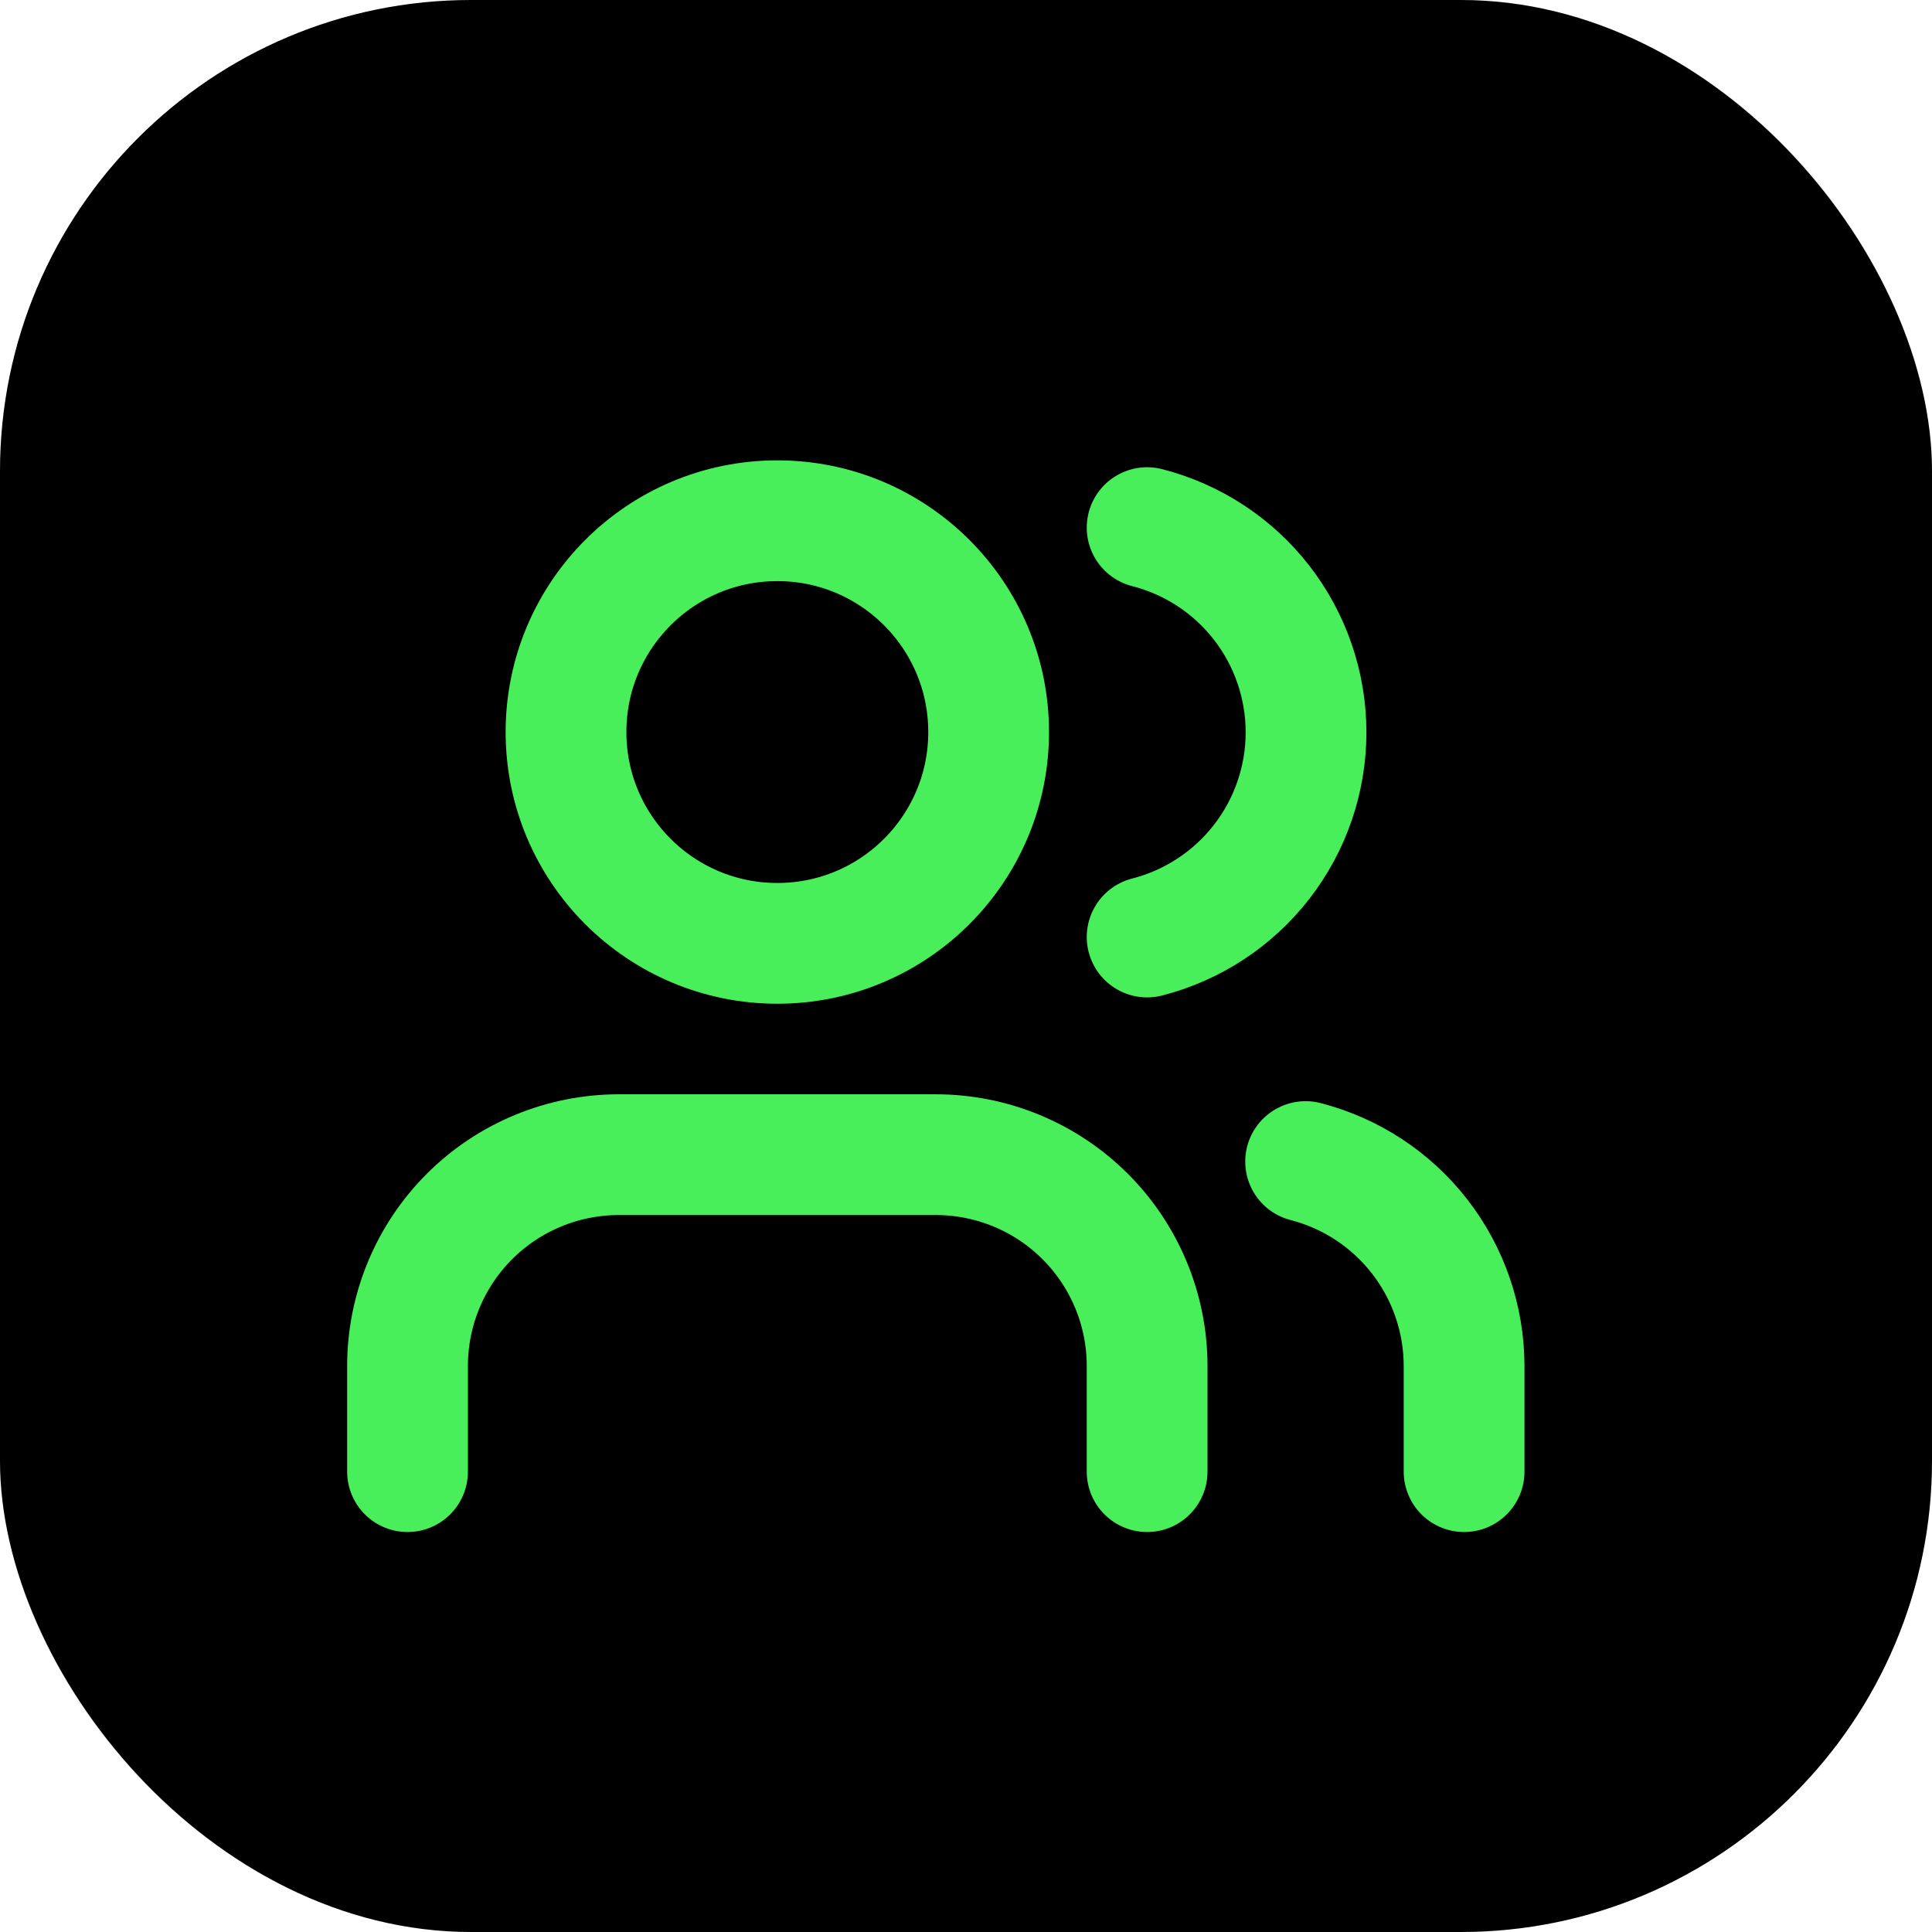 <svg xmlns="http://www.w3.org/2000/svg" width="32" height="32" viewBox="0 0 32 32" fill="none"><rect width="32" height="32" rx="7.805" fill="black"></rect><rect x="0.39" y="0.39" width="31.22" height="31.22" rx="7.415" stroke="black" stroke-opacity="0.1" stroke-width="0.78"></rect><path d="M19 24.375V22.625C19 21.697 18.631 20.806 17.975 20.15C17.319 19.494 16.428 19.125 15.5 19.125H10.25C9.322 19.125 8.431 19.494 7.775 20.15C7.119 20.806 6.75 21.697 6.75 22.625V24.375" stroke="#49EF5A" stroke-width="2" stroke-linecap="round" stroke-linejoin="round"></path><path d="M12.875 15.625C14.808 15.625 16.375 14.058 16.375 12.125C16.375 10.192 14.808 8.625 12.875 8.625C10.942 8.625 9.375 10.192 9.375 12.125C9.375 14.058 10.942 15.625 12.875 15.625Z" stroke="#49EF5A" stroke-width="2" stroke-linecap="round" stroke-linejoin="round"></path><path d="M24.25 24.375V22.625C24.249 21.849 23.991 21.096 23.516 20.483C23.041 19.87 22.376 19.433 21.625 19.239" stroke="#49EF5A" stroke-width="2" stroke-linecap="round" stroke-linejoin="round"></path><path d="M19 8.739C19.753 8.932 20.42 9.369 20.897 9.983C21.373 10.597 21.632 11.352 21.632 12.129C21.632 12.906 21.373 13.662 20.897 14.275C20.42 14.889 19.753 15.327 19 15.52" stroke="#49EF5A" stroke-width="2" stroke-linecap="round" stroke-linejoin="round"></path></svg>